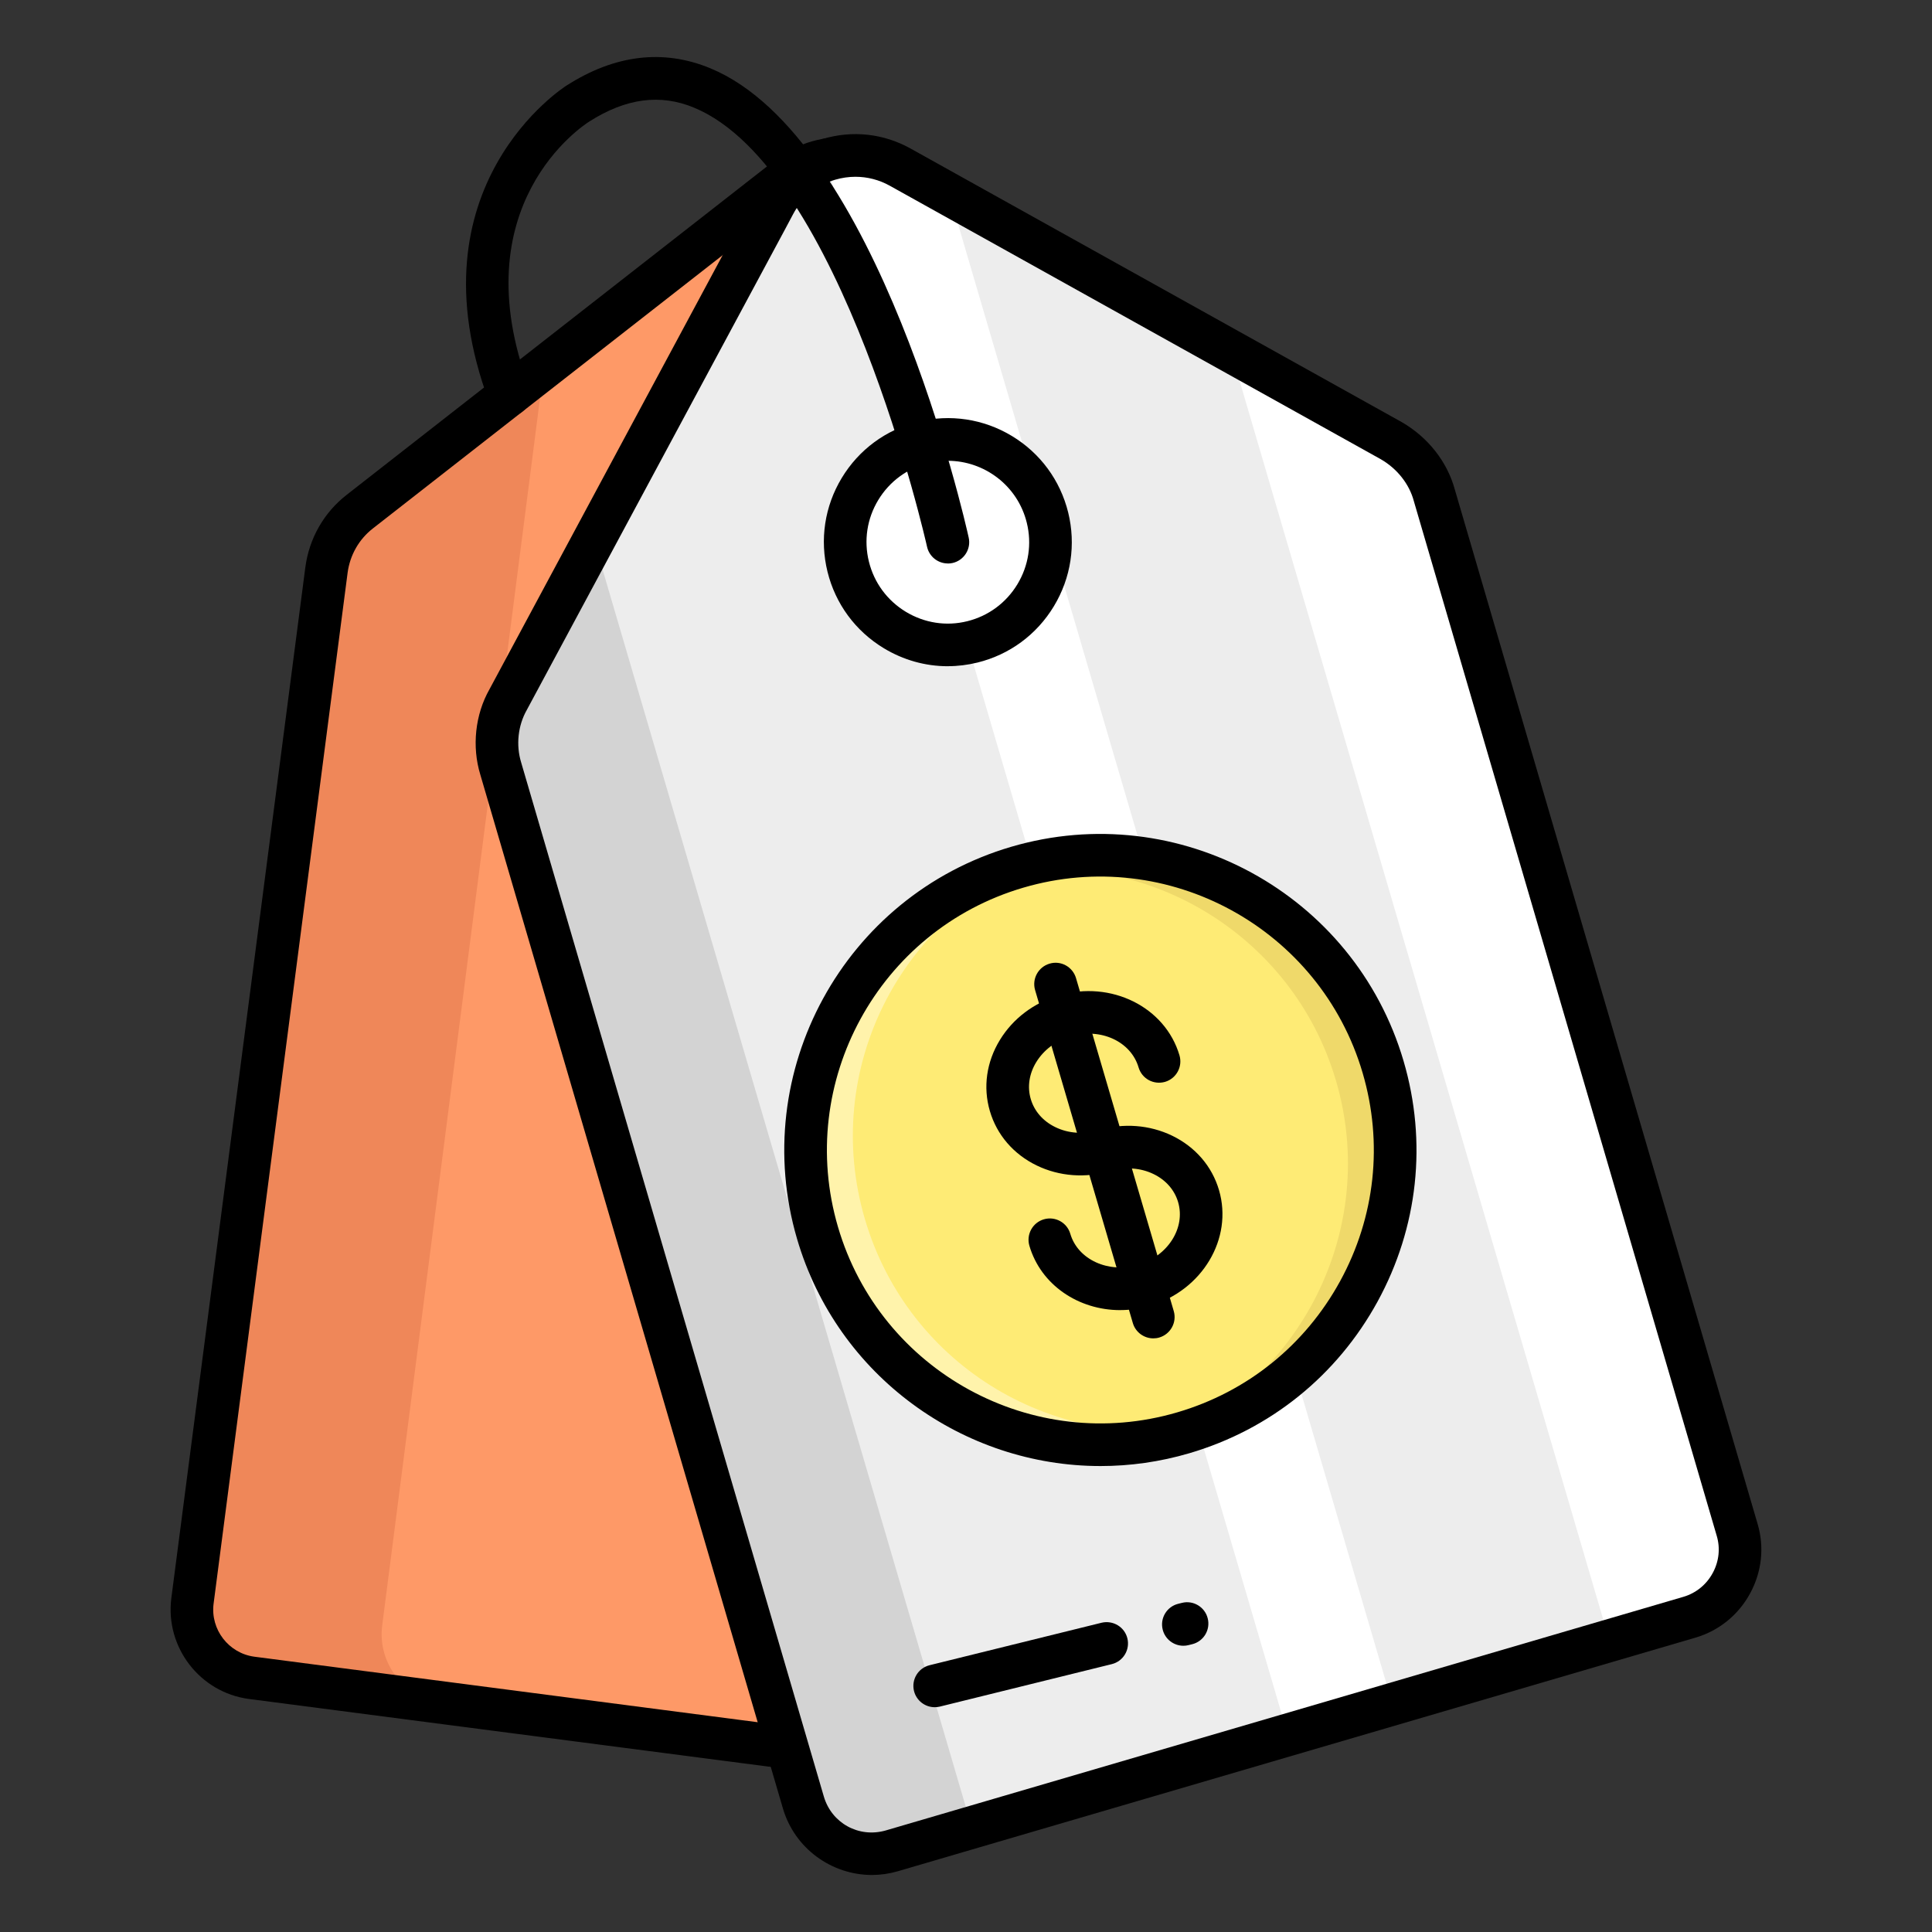 <svg id="Layer_1" enable-background="new 0 0 68 68" viewBox="0 0 68 68" xmlns="http://www.w3.org/2000/svg"><rect x="0" y="0" width="68" height="68" fill="#333333" stroke="none"/><g><g><path d="m44.266 24.332-4.717 36.289c-.177 1.309-1.392 2.241-2.701 2.076l-27.998-3.644c-1.309-.177-2.241-1.38-2.076-2.701l4.717-36.289c.106-.802.519-1.545 1.168-2.052l15.049-11.758c1.368-1.085 3.361-.826 4.423.566l11.522 15.226c.507.649.719 1.486.613 2.288z" fill="#fe9967"/></g><g><path d="m13.451 57.219c-.166 1.318.771 2.529 2.08 2.705l-6.68-.869c-1.309-.176-2.246-1.387-2.08-2.705l4.717-36.289c.107-.801.518-1.543 1.172-2.051l6.797-5.312c-.234.371-.381.791-.439 1.23z" fill="#ef8759"/></g><g><path d="m37.15 63.466c-.131 0-.263-.008-.396-.024l-28.001-3.645c-1.719-.232-2.938-1.818-2.724-3.537l4.718-36.293c.136-1.018.65-1.921 1.45-2.547l15.049-11.758c.812-.646 1.836-.934 2.869-.801 1.044.131 1.972.664 2.611 1.503l11.523 15.229c.614.784.894 1.822.759 2.838l-4.716 36.288c-.216 1.587-1.584 2.747-3.144 2.747zm-7.519-57.135c-.528 0-1.037.176-1.457.51l-15.053 11.761c-.489.382-.804.937-.887 1.561l-4.717 36.287c-.113.902.529 1.738 1.433 1.86l27.994 3.644c.9.116 1.738-.528 1.861-1.432l4.716-36.286c0-.001.001-.001.001-.002.082-.618-.086-1.248-.461-1.726l-11.529-15.236c-.392-.514-.962-.842-1.603-.922-.101-.013-.2-.019-.299-.019z"/></g><g><path d="m50.486 17.441 10.653 36.393c.394 1.309-.367 2.703-1.679 3.088l-28.088 8.225c-1.343.384-2.708-.386-3.096-1.707l-10.65-36.383c-.246-.803-.155-1.705.255-2.426l9.089-16.917.275-.518c.85-1.613 2.858-2.192 4.439-1.313l17.29 9.631c.723.419 1.292 1.107 1.512 1.927z" fill="#ededed"/></g><g><g><path d="m45.327 61.062-16.185-55.137 2.239-.225 2.033 1.146 15.712 53.527z" fill="#fff"/></g></g><g><path d="m48.974 15.514-5.648-3.146 13.321 45.379 2.814-.824c1.312-.385 2.073-1.779 1.679-3.088l-10.653-36.393c-.221-.821-.789-1.509-1.512-1.927z" fill="#fff"/></g><g><path d="m17.837 24.654 3.051-5.7 13.321 45.379-2.813.828c-1.312.385-2.706-.376-3.082-1.691l-10.709-36.376c-.258-.81-.152-1.696.231-2.439z" fill="#d3d3d3"/></g><g><path d="m32.898 60.088c-.337 0-.643-.229-.728-.57-.099-.402.146-.809.549-.908l6.053-1.495c.402-.095.809.146.908.549.099.402-.146.809-.549.908l-6.053 1.495c-.061.015-.121.021-.181.021z"/></g><g><path d="m41.65 57.925c-.336 0-.643-.228-.727-.569-.101-.402.145-.809.547-.908l.13-.032c.397-.102.81.144.908.547.101.402-.145.809-.547.908l-.13.032c-.061.016-.121.022-.182.022z"/></g><g><path d="m36.868 18.216c.477 1.932-.705 3.898-2.643 4.376-1.932.477-3.893-.712-4.37-2.645-.478-1.938.705-3.898 2.637-4.375 1.939-.479 3.898.705 4.376 2.643z" fill="#fff"/><path d="m33.357 23.449c-.785 0-1.561-.216-2.252-.635-.997-.604-1.7-1.559-1.979-2.688-.279-1.132-.102-2.305.5-3.302.603-.998 1.556-1.701 2.686-1.98 1.13-.277 2.304-.102 3.303.501.998.603 1.701 1.559 1.981 2.69.278 1.13.101 2.302-.502 3.301-.604 1-1.559 1.705-2.69 1.984-.347.085-.698.128-1.047.128zm.001-7.231c-.227 0-.457.027-.687.084-.74.183-1.365.644-1.76 1.298-.396.655-.512 1.425-.328 2.168.183.741.644 1.367 1.299 1.765.655.396 1.425.516 2.162.332.742-.183 1.369-.646 1.766-1.302.396-.656.513-1.426.329-2.167-.321-1.304-1.494-2.178-2.781-2.178z"/></g><g><path d="m33.36 19.832c-.344 0-.653-.238-.731-.588-.029-.133-3.004-13.306-8.203-15.456-1.189-.492-2.396-.332-3.687.491-.193.122-4.523 2.927-2.114 9.357.146.388-.051.819-.439.965-.383.145-.819-.051-.965-.439-2.854-7.617 2.666-11.119 2.723-11.153 1.697-1.085 3.402-1.29 5.057-.606 5.918 2.449 8.967 15.944 9.094 16.518.09.404-.166.805-.57.895-.055.012-.109.018-.163.018z"/></g><g><path d="m28.775 43.398c1.615 5.503 7.372 8.647 12.875 7.032 5.481-1.609 8.646-7.372 7.031-12.874s-7.394-8.64-12.874-7.032c-5.503 1.615-8.647 7.372-7.032 12.874z" fill="#feeb75"/></g><g><g><path d="m39.428 46.112c-1.467 0-2.792-.884-3.197-2.265-.116-.397.111-.814.509-.931.399-.116.814.111.931.509.267.911 1.342 1.399 2.383 1.096 1.046-.307 1.68-1.299 1.412-2.21-.126-.429-.433-.779-.865-.988-.457-.222-.995-.258-1.518-.106-.879.258-1.8.188-2.592-.195-.818-.396-1.405-1.077-1.651-1.917-.246-.838-.121-1.728.354-2.503.46-.753 1.197-1.31 2.076-1.567 1.834-.54 3.742.406 4.244 2.111.116.397-.11.814-.508.932-.407.114-.814-.112-.932-.508-.268-.912-1.332-1.406-2.383-1.096-.521.152-.953.476-1.219.91-.25.41-.319.871-.193 1.298.126.43.433.78.865.989.458.224.996.26 1.517.106.879-.257 1.799-.188 2.593.195.818.396 1.405 1.077 1.651 1.917.5 1.705-.59 3.531-2.43 4.071-.35.103-.702.151-1.047.151z"/></g><g><path d="m40.592 47.106c-.324 0-.624-.212-.72-.539l-3.44-11.719c-.116-.397.111-.813.509-.931.397-.119.814.111.931.509l3.44 11.719c.116.397-.111.813-.509.931-.07.021-.142.03-.211.03z"/></g></g><g><path d="m28.773 43.397c-1.615-5.5 1.53-11.258 7.039-12.875.281-.083.556-.153.836-.205-4.992 1.924-7.739 7.371-6.207 12.59 1.532 5.219 6.788 8.317 12.027 7.237-.263.108-.532.197-.814.28-5.51 1.617-11.267-1.527-12.882-7.027z" fill="#fff3ab"/></g><g><path d="m34.987 30.805c.264-.108.542-.2.823-.282 5.482-1.609 11.258 1.53 12.872 7.03 1.615 5.5-1.548 11.263-7.03 12.872-.281.083-.565.156-.845.207 4.964-1.915 7.748-7.374 6.216-12.593-1.532-5.219-6.825-8.306-12.037-7.235z" fill="#efd96a"/></g><g><path d="m38.733 51.6c-4.81 0-9.256-3.147-10.678-7.991-1.728-5.885 1.655-12.078 7.54-13.806 5.884-1.727 12.078 1.656 13.806 7.541.837 2.851.512 5.858-.916 8.468-1.427 2.606-3.778 4.502-6.624 5.337-1.041.306-2.093.451-3.128.451zm-9.238-8.413c1.494 5.09 6.851 8.018 11.944 6.522 2.461-.722 4.495-2.362 5.729-4.617 1.235-2.258 1.517-4.859.793-7.326-1.494-5.091-6.855-8.02-11.944-6.523-5.091 1.494-8.017 6.853-6.522 11.944z"/></g><g><path d="m30.689 65.993c-1.412 0-2.717-.925-3.133-2.342l-10.65-36.384c-.303-.99-.183-2.117.322-3.007l9.355-17.417c.501-.952 1.348-1.647 2.383-1.955 1.04-.309 2.134-.188 3.082.339l17.291 9.631c.928.537 1.604 1.402 1.868 2.38l10.651 36.385c.246.818.156 1.691-.257 2.454-.415.766-1.101 1.321-1.931 1.564l-28.088 8.226c-.298.085-.599.126-.895.126zm-.579-59.771c-.239 0-.48.035-.716.104-.645.192-1.172.625-1.484 1.22l-.277.521-9.091 16.92c-.314.553-.386 1.239-.198 1.852l10.652 36.392c.276.94 1.23 1.463 2.171 1.197l28.083-8.225c.443-.13.811-.429 1.033-.84.221-.408.271-.874.139-1.312l-10.655-36.398c-.002-.006-.003-.012-.005-.018-.161-.601-.585-1.138-1.163-1.472l-17.279-9.625c-.377-.21-.791-.316-1.209-.316z"/></g></g></svg>